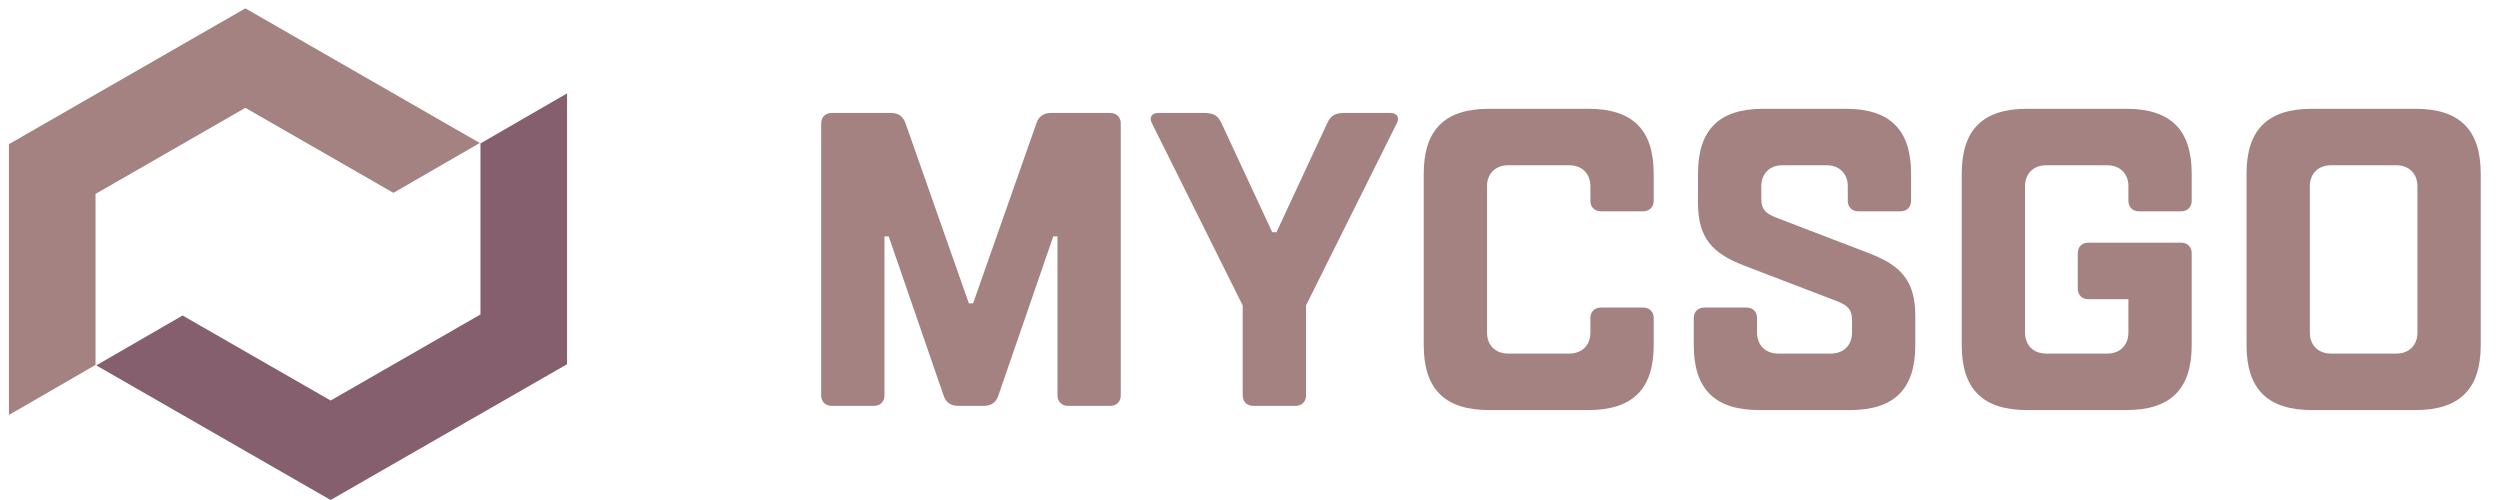 <svg width="140" height="28" viewBox="0 0 140 28" fill="none" xmlns="http://www.w3.org/2000/svg">
<g clip-path="url(#clip0_3117_76145)">
<path fill-rule="evenodd" clip-rule="evenodd" d="M18.515 28L31.756 20.396V5.229C30.139 6.164 28.523 7.098 26.906 8.032V17.61L18.515 22.429L10.225 17.668C8.613 18.599 7.002 19.53 5.39 20.461L18.515 28Z" fill="#855F6D"/>
<path fill-rule="evenodd" clip-rule="evenodd" d="M13.74 0.468L0.5 8.072V23.238C2.117 22.304 3.733 21.37 5.35 20.436V10.858L13.74 6.039L22.031 10.8C23.643 9.869 25.254 8.938 26.866 8.007L13.74 0.468Z" fill="#A58282"/>
<path fill-rule="evenodd" clip-rule="evenodd" d="M55.084 22.729H53.666C53.193 22.729 52.957 22.495 52.839 22.144L49.767 13.239H49.531V22.144C49.531 22.495 49.294 22.729 48.94 22.729H46.577C46.223 22.729 45.986 22.495 45.986 22.144V6.912C45.986 6.56 46.223 6.326 46.577 6.326H49.885C50.358 6.326 50.594 6.56 50.712 6.912L54.257 16.988H54.493L58.037 6.912C58.155 6.56 58.392 6.326 58.864 6.326H62.172C62.527 6.326 62.763 6.56 62.763 6.912V22.144C62.763 22.495 62.527 22.729 62.172 22.729H59.809C59.455 22.729 59.219 22.495 59.219 22.144V13.239H58.983L55.911 22.144C55.792 22.495 55.556 22.729 55.084 22.729ZM68.41 6.912L71.246 13.005H71.482L74.318 6.912C74.483 6.56 74.672 6.326 75.263 6.326H77.862C78.217 6.326 78.406 6.56 78.217 6.912L73.136 17.105V22.144C73.136 22.495 72.9 22.729 72.546 22.729H70.183C69.828 22.729 69.592 22.495 69.592 22.144V17.105L64.512 6.912C64.323 6.56 64.512 6.326 64.866 6.326H67.465C68.056 6.326 68.245 6.56 68.41 6.912ZM92.607 9.724V11.247C92.607 11.599 92.37 11.833 92.016 11.833H89.653C89.299 11.833 89.062 11.599 89.062 11.247V10.427C89.062 9.724 88.59 9.255 87.881 9.255H84.454C83.746 9.255 83.273 9.724 83.273 10.427V18.629C83.273 19.331 83.746 19.8 84.454 19.8H87.881C88.59 19.8 89.062 19.331 89.062 18.629V17.808C89.062 17.457 89.299 17.223 89.653 17.223H92.016C92.37 17.223 92.607 17.457 92.607 17.808V19.331C92.607 21.792 91.425 22.964 88.945 22.964H83.392C80.911 22.964 79.729 21.792 79.729 19.331V9.724C79.729 7.263 80.911 6.092 83.392 6.092H88.945C91.425 6.092 92.607 7.263 92.607 9.724ZM103.713 18.629V17.926C103.713 17.34 103.476 17.105 102.885 16.871L97.687 14.879C95.915 14.2 95.088 13.356 95.088 11.364V9.724C95.088 7.263 96.269 6.092 98.751 6.092H103.358C105.839 6.092 107.02 7.263 107.02 9.724V11.247C107.02 11.599 106.784 11.833 106.43 11.833H104.067C103.713 11.833 103.476 11.599 103.476 11.247V10.427C103.476 9.724 103.004 9.255 102.294 9.255H99.813C99.105 9.255 98.632 9.724 98.632 10.427V11.13C98.632 11.716 98.868 11.95 99.459 12.184L104.657 14.176C106.43 14.856 107.257 15.699 107.257 17.691V19.331C107.257 21.792 106.076 22.964 103.595 22.964H98.514C96.033 22.964 94.851 21.792 94.851 19.331V17.808C94.851 17.457 95.088 17.223 95.442 17.223H97.805C98.16 17.223 98.396 17.457 98.396 17.808V18.629C98.396 19.331 98.868 19.8 99.577 19.8H102.531C103.24 19.8 103.713 19.331 103.713 18.629ZM122.735 14.176V19.331C122.735 21.792 121.554 22.964 119.073 22.964H113.519C111.038 22.964 109.857 21.792 109.857 19.331V9.724C109.857 7.263 111.038 6.092 113.519 6.092H119.073C121.554 6.092 122.735 7.263 122.735 9.724V11.247C122.735 11.599 122.499 11.833 122.145 11.833H119.782C119.427 11.833 119.191 11.599 119.191 11.247V10.427C119.191 9.724 118.718 9.255 118.009 9.255H114.583C113.874 9.255 113.401 9.724 113.401 10.427V18.629C113.401 19.331 113.874 19.8 114.583 19.8H118.009C118.718 19.8 119.191 19.331 119.191 18.629V16.754H116.946C116.591 16.754 116.355 16.52 116.355 16.168V14.176C116.355 13.825 116.591 13.59 116.946 13.59H122.145C122.499 13.59 122.735 13.825 122.735 14.176ZM138.921 9.724V19.331C138.921 21.792 137.739 22.964 135.258 22.964H129.469C126.988 22.964 125.806 21.792 125.806 19.331V9.724C125.806 7.263 126.988 6.092 129.469 6.092H135.258C137.739 6.092 138.921 7.263 138.921 9.724ZM135.376 18.628V10.427C135.376 9.724 134.904 9.255 134.195 9.255H130.532C129.824 9.255 129.351 9.724 129.351 10.427V18.628C129.351 19.331 129.824 19.8 130.532 19.8H134.195C134.904 19.8 135.376 19.331 135.376 18.628Z" fill="#A58282"/>
</g>
<defs>
<clipPath id="clip0_3117_76145">
<rect width="139" height="28" fill="white" transform="translate(0.5)"/>
</clipPath>
</defs>
</svg>
